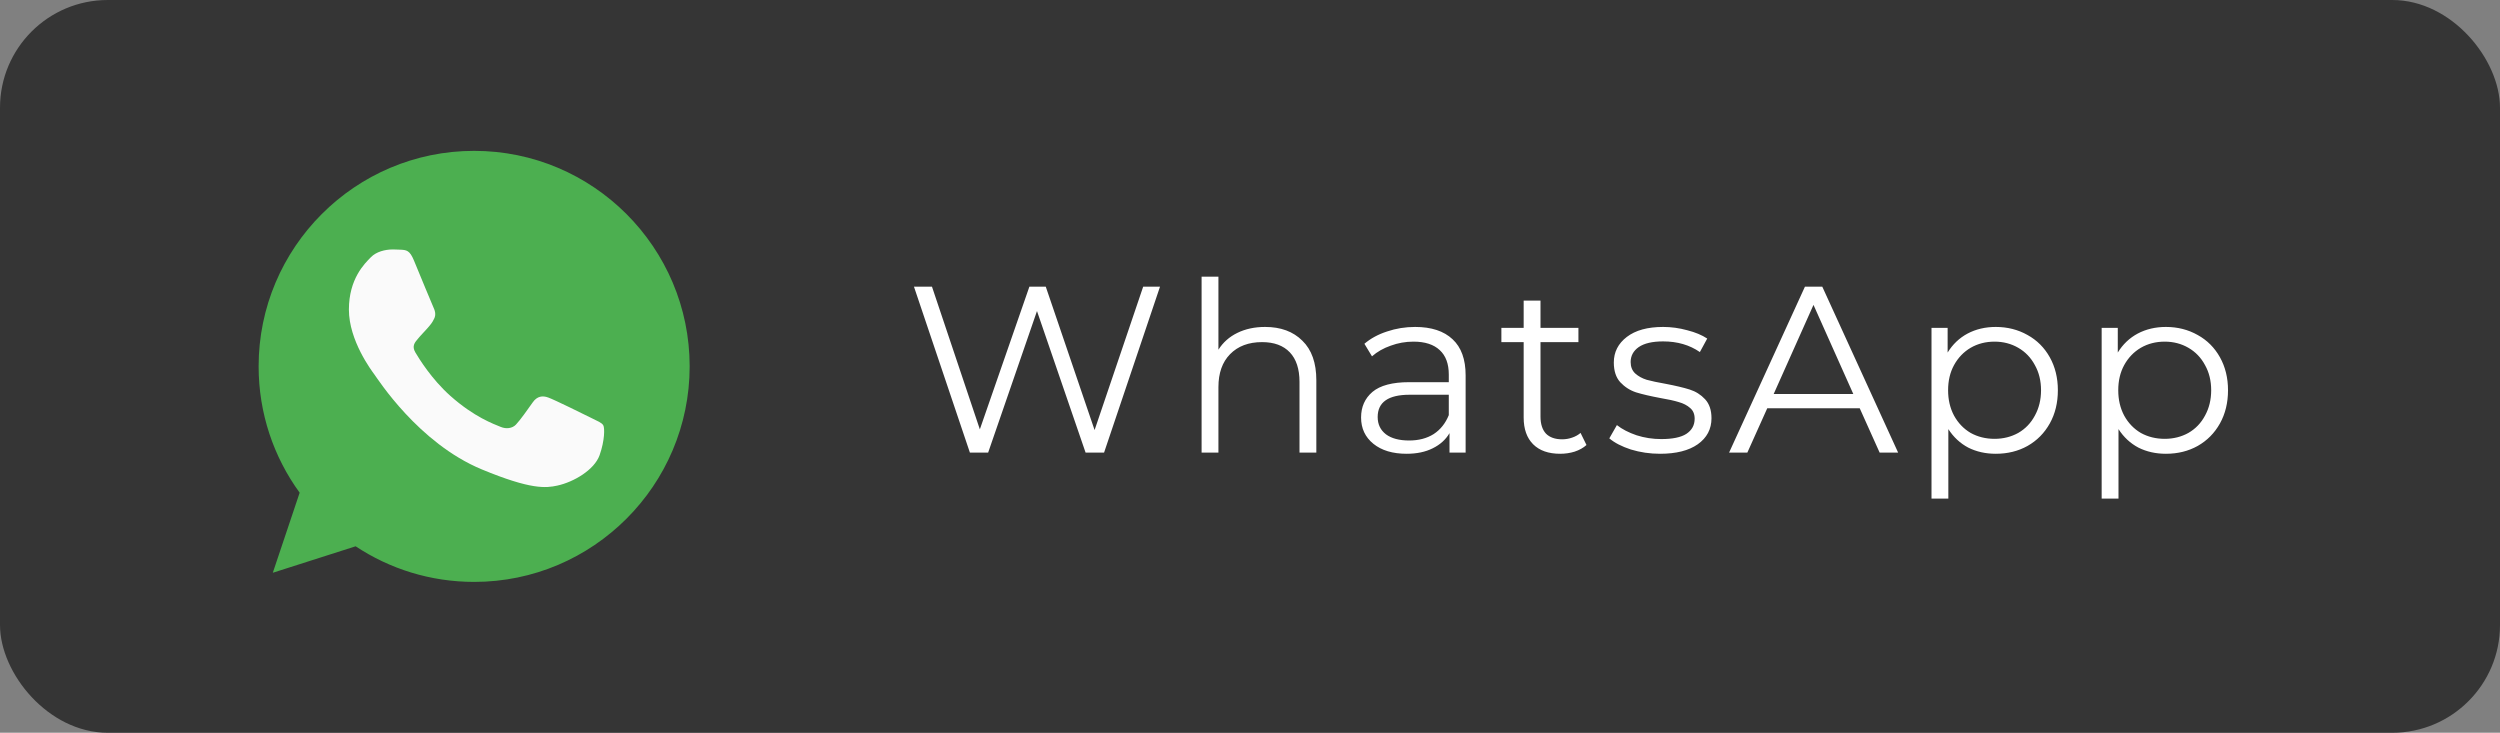 <?xml version="1.0" encoding="UTF-8"?> <svg xmlns="http://www.w3.org/2000/svg" width="116" height="34" viewBox="0 0 116 34" fill="none"><rect x="0" y="0" width="116" height="34" fill="#808080" stroke="none"/> <rect width="116" height="34" rx="5" fill="#353535"></rect> <path d="M53.825 13.3L51.229 21H50.371L48.116 14.433L45.85 21H45.003L42.407 13.3H43.243L45.465 19.922L47.764 13.3H48.523L50.789 19.955L53.044 13.3H53.825ZM58.702 15.17C59.428 15.17 60.003 15.383 60.429 15.808C60.861 16.226 61.078 16.838 61.078 17.645V21H60.297V17.722C60.297 17.121 60.146 16.662 59.846 16.347C59.545 16.032 59.116 15.874 58.559 15.874C57.935 15.874 57.44 16.061 57.074 16.435C56.714 16.802 56.535 17.311 56.535 17.964V21H55.754V12.838H56.535V16.226C56.747 15.889 57.041 15.628 57.415 15.445C57.789 15.262 58.218 15.17 58.702 15.17ZM65.662 15.17C66.417 15.17 66.997 15.361 67.4 15.742C67.803 16.116 68.005 16.673 68.005 17.414V21H67.257V20.098C67.081 20.399 66.821 20.633 66.476 20.802C66.139 20.971 65.735 21.055 65.266 21.055C64.621 21.055 64.107 20.901 63.726 20.593C63.345 20.285 63.154 19.878 63.154 19.372C63.154 18.881 63.33 18.485 63.682 18.184C64.041 17.883 64.61 17.733 65.387 17.733H67.224V17.381C67.224 16.882 67.085 16.505 66.806 16.248C66.527 15.984 66.12 15.852 65.585 15.852C65.218 15.852 64.866 15.914 64.529 16.039C64.192 16.156 63.902 16.321 63.66 16.534L63.308 15.951C63.601 15.702 63.953 15.511 64.364 15.379C64.775 15.24 65.207 15.17 65.662 15.17ZM65.387 20.439C65.827 20.439 66.205 20.34 66.52 20.142C66.835 19.937 67.07 19.643 67.224 19.262V18.316H65.409C64.419 18.316 63.924 18.661 63.924 19.35C63.924 19.687 64.052 19.955 64.309 20.153C64.566 20.344 64.925 20.439 65.387 20.439ZM73.613 20.648C73.467 20.78 73.283 20.883 73.063 20.956C72.851 21.022 72.627 21.055 72.392 21.055C71.85 21.055 71.432 20.908 71.138 20.615C70.845 20.322 70.698 19.907 70.698 19.372V15.874H69.664V15.214H70.698V13.949H71.479V15.214H73.239V15.874H71.479V19.328C71.479 19.673 71.564 19.937 71.732 20.12C71.908 20.296 72.158 20.384 72.48 20.384C72.642 20.384 72.796 20.358 72.942 20.307C73.096 20.256 73.228 20.182 73.338 20.087L73.613 20.648ZM77.026 21.055C76.557 21.055 76.106 20.989 75.673 20.857C75.248 20.718 74.914 20.545 74.672 20.34L75.024 19.724C75.266 19.915 75.57 20.072 75.937 20.197C76.304 20.314 76.685 20.373 77.081 20.373C77.609 20.373 77.998 20.292 78.247 20.131C78.504 19.962 78.632 19.728 78.632 19.427C78.632 19.214 78.562 19.049 78.423 18.932C78.284 18.807 78.108 18.716 77.895 18.657C77.682 18.591 77.4 18.529 77.048 18.47C76.579 18.382 76.201 18.294 75.915 18.206C75.629 18.111 75.383 17.953 75.178 17.733C74.98 17.513 74.881 17.209 74.881 16.82C74.881 16.336 75.083 15.94 75.486 15.632C75.889 15.324 76.45 15.17 77.169 15.17C77.543 15.17 77.917 15.221 78.291 15.324C78.665 15.419 78.973 15.548 79.215 15.709L78.874 16.336C78.397 16.006 77.829 15.841 77.169 15.841C76.67 15.841 76.293 15.929 76.036 16.105C75.787 16.281 75.662 16.512 75.662 16.798C75.662 17.018 75.732 17.194 75.871 17.326C76.018 17.458 76.197 17.557 76.41 17.623C76.623 17.682 76.916 17.744 77.29 17.81C77.752 17.898 78.122 17.986 78.401 18.074C78.68 18.162 78.918 18.312 79.116 18.525C79.314 18.738 79.413 19.031 79.413 19.405C79.413 19.911 79.2 20.314 78.775 20.615C78.357 20.908 77.774 21.055 77.026 21.055ZM86.291 18.943H82.001L81.077 21H80.23L83.75 13.3H84.553L88.073 21H87.215L86.291 18.943ZM85.994 18.283L84.146 14.147L82.298 18.283H85.994ZM92.603 15.17C93.145 15.17 93.637 15.295 94.077 15.544C94.517 15.786 94.861 16.131 95.111 16.578C95.36 17.025 95.485 17.535 95.485 18.107C95.485 18.686 95.36 19.2 95.111 19.647C94.861 20.094 94.517 20.443 94.077 20.692C93.644 20.934 93.153 21.055 92.603 21.055C92.133 21.055 91.708 20.96 91.327 20.769C90.953 20.571 90.645 20.285 90.403 19.911V23.134H89.622V15.214H90.37V16.358C90.604 15.977 90.912 15.683 91.294 15.478C91.682 15.273 92.119 15.17 92.603 15.17ZM92.548 20.362C92.951 20.362 93.318 20.27 93.648 20.087C93.978 19.896 94.234 19.629 94.418 19.284C94.608 18.939 94.704 18.547 94.704 18.107C94.704 17.667 94.608 17.278 94.418 16.941C94.234 16.596 93.978 16.329 93.648 16.138C93.318 15.947 92.951 15.852 92.548 15.852C92.137 15.852 91.767 15.947 91.437 16.138C91.114 16.329 90.857 16.596 90.667 16.941C90.483 17.278 90.392 17.667 90.392 18.107C90.392 18.547 90.483 18.939 90.667 19.284C90.857 19.629 91.114 19.896 91.437 20.087C91.767 20.27 92.137 20.362 92.548 20.362ZM100.498 15.17C101.04 15.17 101.532 15.295 101.972 15.544C102.412 15.786 102.756 16.131 103.006 16.578C103.255 17.025 103.38 17.535 103.38 18.107C103.38 18.686 103.255 19.2 103.006 19.647C102.756 20.094 102.412 20.443 101.972 20.692C101.539 20.934 101.048 21.055 100.498 21.055C100.028 21.055 99.603 20.96 99.222 20.769C98.848 20.571 98.54 20.285 98.298 19.911V23.134H97.517V15.214H98.265V16.358C98.499 15.977 98.807 15.683 99.189 15.478C99.577 15.273 100.014 15.17 100.498 15.17ZM100.443 20.362C100.846 20.362 101.213 20.27 101.543 20.087C101.873 19.896 102.129 19.629 102.313 19.284C102.503 18.939 102.599 18.547 102.599 18.107C102.599 17.667 102.503 17.278 102.313 16.941C102.129 16.596 101.873 16.329 101.543 16.138C101.213 15.947 100.846 15.852 100.443 15.852C100.032 15.852 99.662 15.947 99.332 16.138C99.009 16.329 98.752 16.596 98.562 16.941C98.378 17.278 98.287 17.667 98.287 18.107C98.287 18.547 98.378 18.939 98.562 19.284C98.752 19.629 99.009 19.896 99.332 20.087C99.662 20.27 100.032 20.362 100.443 20.362Z" fill="white"></path> <path d="M22.003 7H21.997C16.484 7 12 11.485 12 17C12 19.188 12.705 21.215 13.904 22.861L12.658 26.576L16.501 25.348C18.082 26.395 19.969 27 22.003 27C27.516 27 32 22.514 32 17C32 11.486 27.516 7 22.003 7Z" fill="#4CAF50"></path> <path d="M27.821 21.121C27.579 21.802 26.622 22.367 25.858 22.532C25.336 22.644 24.653 22.733 22.356 21.78C19.417 20.562 17.524 17.576 17.377 17.383C17.236 17.189 16.189 15.801 16.189 14.366C16.189 12.931 16.918 12.232 17.212 11.932C17.453 11.686 17.852 11.574 18.235 11.574C18.358 11.574 18.47 11.58 18.57 11.585C18.863 11.598 19.011 11.615 19.204 12.079C19.446 12.66 20.033 14.095 20.103 14.242C20.174 14.39 20.246 14.59 20.146 14.784C20.052 14.984 19.97 15.072 19.822 15.242C19.674 15.412 19.535 15.543 19.387 15.725C19.252 15.884 19.099 16.054 19.27 16.348C19.439 16.635 20.027 17.594 20.892 18.364C22.008 19.358 22.913 19.675 23.237 19.81C23.478 19.91 23.766 19.886 23.942 19.699C24.166 19.457 24.442 19.058 24.723 18.664C24.923 18.381 25.176 18.346 25.441 18.446C25.711 18.54 27.14 19.246 27.433 19.392C27.727 19.54 27.921 19.61 27.992 19.734C28.062 19.858 28.062 20.439 27.821 21.121Z" fill="#FAFAFA"></path> </svg> 